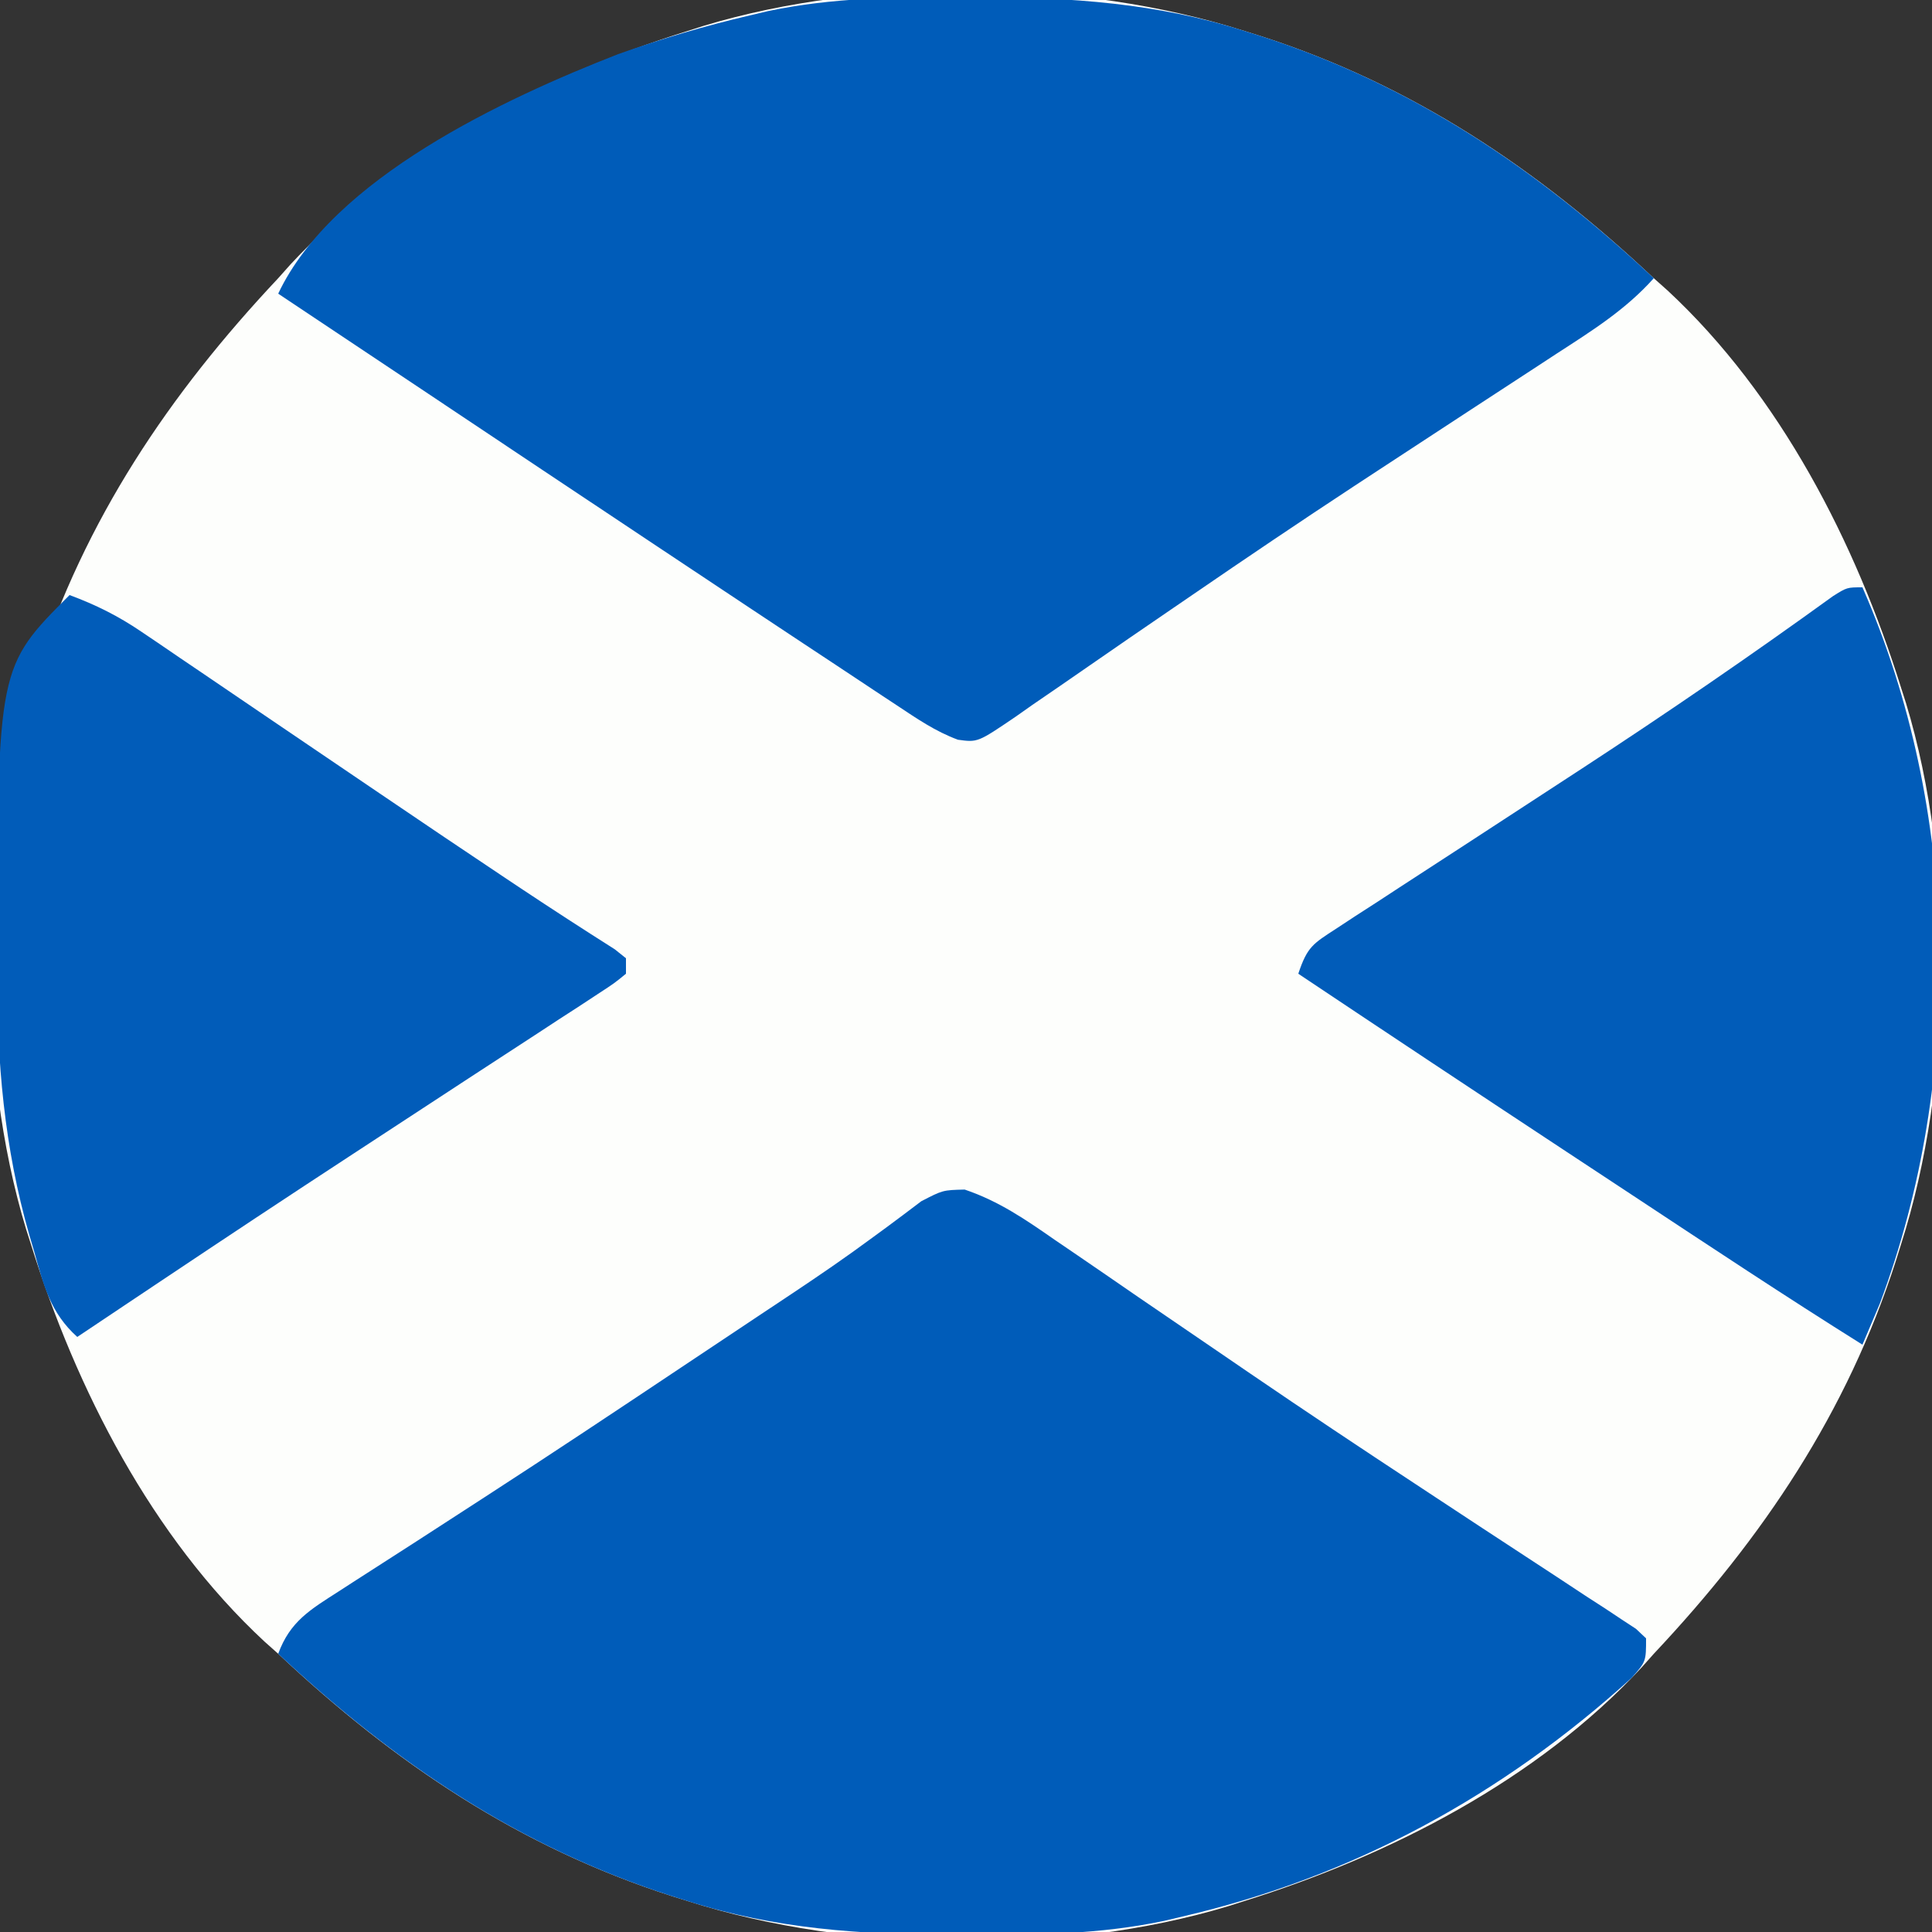 <?xml version="1.0" encoding="UTF-8"?>
<svg version="1.1" xmlns="http://www.w3.org/2000/svg" width="250" height="250">
<rect width="100%" height="100%" fill="#333333" stroke="none"/>
<path d="M0 0 C0.686 0.214 1.372 0.429 2.079 0.649 C21.8 6.995 37.946 17.844 53 32 C53.59 32.526 54.181 33.052 54.789 33.594 C69.369 47.138 79.133 66.218 85 85 C85.318 85.994 85.318 85.994 85.642 87.009 C92.079 108.22 91.731 135.926 85 157 C84.786 157.686 84.571 158.372 84.351 159.079 C78.005 178.8 67.156 194.946 53 210 C52.474 210.59 51.948 211.181 51.406 211.789 C37.862 226.369 18.782 236.133 0 242 C-0.994 242.318 -0.994 242.318 -2.009 242.642 C-23.22 249.079 -50.926 248.731 -72 242 C-72.686 241.786 -73.372 241.571 -74.079 241.351 C-93.8 235.005 -109.946 224.156 -125 210 C-125.886 209.211 -125.886 209.211 -126.789 208.406 C-141.369 194.862 -151.133 175.782 -157 157 C-157.212 156.337 -157.423 155.674 -157.642 154.991 C-164.079 133.78 -163.731 106.074 -157 85 C-156.786 84.314 -156.571 83.628 -156.351 82.921 C-150.005 63.2 -139.156 47.054 -125 32 C-124.474 31.41 -123.948 30.819 -123.406 30.211 C-109.862 15.631 -90.782 5.867 -72 0 C-71.337 -0.212 -70.674 -0.423 -69.991 -0.642 C-48.78 -7.079 -21.074 -6.731 0 0 Z " fill="#FDFEFC" transform="translate(161,4)"/>
<path d="M0 0 C4.42 1.491 7.879 3.875 11.69 6.528 C12.523 7.094 13.356 7.661 14.214 8.245 C16.957 10.115 19.691 11.999 22.424 13.883 C26.287 16.526 30.155 19.163 34.022 21.801 C35.014 22.479 36.005 23.158 37.027 23.856 C44.093 28.68 51.209 33.421 58.358 38.121 C59.817 39.083 59.817 39.083 61.307 40.065 C66.985 43.807 66.985 43.807 72.676 47.531 C75.29 49.235 77.895 50.952 80.498 52.672 C81.281 53.177 82.063 53.682 82.869 54.202 C83.572 54.67 84.276 55.138 85.001 55.62 C85.617 56.023 86.234 56.426 86.869 56.842 C87.3 57.247 87.73 57.653 88.174 58.071 C88.174 61.071 88.174 61.071 86.295 63.199 C69.524 78.408 50.287 88.924 28.174 94.071 C27.391 94.256 26.607 94.441 25.8 94.633 C17.462 96.386 9.153 96.469 0.674 96.446 C-0.078 96.445 -0.83 96.444 -1.605 96.444 C-13.395 96.405 -24.536 95.677 -35.826 92.071 C-36.512 91.856 -37.198 91.642 -37.905 91.421 C-57.653 85.067 -73.718 74.209 -88.826 60.071 C-87.3 55.881 -84.681 54.358 -81.002 52 C-80.4 51.61 -79.798 51.22 -79.178 50.819 C-77.864 49.968 -76.546 49.121 -75.226 48.279 C-72.369 46.454 -69.525 44.609 -66.681 42.764 C-65.154 41.774 -63.627 40.784 -62.099 39.796 C-53.577 34.279 -45.127 28.655 -36.684 23.019 C-34.196 21.359 -31.706 19.701 -29.216 18.043 C-28.429 17.518 -27.642 16.993 -26.831 16.452 C-25.297 15.429 -23.762 14.408 -22.226 13.389 C-18.766 11.083 -15.349 8.746 -12.007 6.272 C-11.126 5.628 -11.126 5.628 -10.227 4.972 C-8.678 3.832 -7.144 2.672 -5.612 1.511 C-2.826 0.071 -2.826 0.071 0 0 Z " fill="#005CB9" transform="translate(124.826,153.929)"/>
<path d="M0 0 C0.752 0.001 1.504 0.001 2.279 0.002 C14.069 0.041 25.21 0.769 36.5 4.375 C37.186 4.589 37.872 4.804 38.579 5.024 C58.327 11.379 74.392 22.237 89.5 36.375 C85.845 40.472 81.46 43.199 76.891 46.16 C76.027 46.726 75.164 47.291 74.274 47.874 C71.436 49.733 68.593 51.585 65.75 53.438 C61.763 56.042 57.779 58.65 53.797 61.262 C52.781 61.928 51.765 62.594 50.719 63.28 C43.705 67.891 36.751 72.584 29.828 77.332 C28.908 77.962 27.987 78.591 27.038 79.24 C23.482 81.673 19.926 84.106 16.388 86.565 C13.964 88.25 11.53 89.919 9.094 91.586 C8.379 92.09 7.664 92.593 6.928 93.112 C2.017 96.446 2.017 96.446 -0.541 96.096 C-3.491 95.01 -5.9 93.331 -8.52 91.598 C-9.118 91.204 -9.717 90.809 -10.334 90.403 C-12.331 89.087 -14.321 87.762 -16.312 86.438 C-17.722 85.506 -19.131 84.574 -20.541 83.643 C-25.2 80.563 -29.85 77.469 -34.5 74.375 C-36.195 73.248 -37.889 72.121 -39.584 70.994 C-49.437 64.44 -59.282 57.873 -69.122 51.299 C-75.578 46.986 -82.039 42.681 -88.5 38.375 C-81.454 23.435 -59.236 13.125 -44.5 7.375 C-38.925 5.392 -33.263 3.716 -27.5 2.375 C-26.717 2.19 -25.933 2.004 -25.126 1.813 C-16.788 0.059 -8.479 -0.023 0 0 Z " fill="#005CB9" transform="translate(124.5,-0.375)"/>
<path d="M0 0 C12.58 28.718 13.225 63.358 2.25 92.688 C1.506 94.461 0.757 96.232 0 98 C-9.987 91.744 -19.805 85.231 -29.64 78.741 C-32.531 76.833 -35.423 74.927 -38.314 73.021 C-49.9 65.383 -61.462 57.711 -73 50 C-71.834 46.501 -71.104 46.124 -68.101 44.172 C-67.272 43.627 -66.443 43.082 -65.589 42.521 C-64.682 41.936 -63.774 41.352 -62.84 40.75 C-61.903 40.137 -60.965 39.523 -60 38.891 C-56.984 36.92 -53.961 34.96 -50.938 33 C-47.007 30.441 -43.08 27.877 -39.152 25.312 C-38.195 24.688 -37.238 24.064 -36.252 23.421 C-25.268 16.244 -14.45 8.837 -3.82 1.145 C-2 0 -2 0 0 0 Z " fill="#015CB9" transform="translate(241,76)"/>
<path d="M0 0 C3.393 1.26 6.285 2.698 9.277 4.73 C10.495 5.553 10.495 5.553 11.738 6.392 C12.605 6.984 13.473 7.577 14.367 8.188 C15.279 8.805 16.191 9.422 17.13 10.058 C20.048 12.034 22.962 14.017 25.875 16 C27.797 17.304 29.718 18.607 31.641 19.91 C34.461 21.822 37.281 23.734 40.1 25.647 C45.568 29.358 51.045 33.053 56.543 36.719 C57.128 37.109 57.713 37.499 58.315 37.9 C62.367 40.595 66.448 43.24 70.559 45.844 C71.034 46.225 71.51 46.607 72 47 C72 47.66 72 48.32 72 49 C70.511 50.22 70.511 50.22 68.389 51.604 C67.595 52.126 66.8 52.649 65.981 53.188 C65.105 53.755 64.228 54.322 63.324 54.906 C62.419 55.499 61.515 56.092 60.582 56.703 C57.622 58.642 54.655 60.571 51.688 62.5 C49.67 63.819 47.652 65.139 45.636 66.46 C42.613 68.439 39.59 70.418 36.565 72.394 C28.262 77.82 19.995 83.298 11.75 88.812 C10.623 89.565 9.497 90.318 8.37 91.07 C5.912 92.712 3.456 94.356 1 96 C-2.461 92.891 -3.35 89.37 -4.562 85 C-4.771 84.295 -4.979 83.59 -5.193 82.863 C-8.473 71.412 -9.404 60.355 -9.375 48.5 C-9.375 47.749 -9.375 46.999 -9.375 46.226 C-9.291 9.291 -9.291 9.291 0 0 Z " fill="#015CB9" transform="translate(9,77)"/>
</svg>
